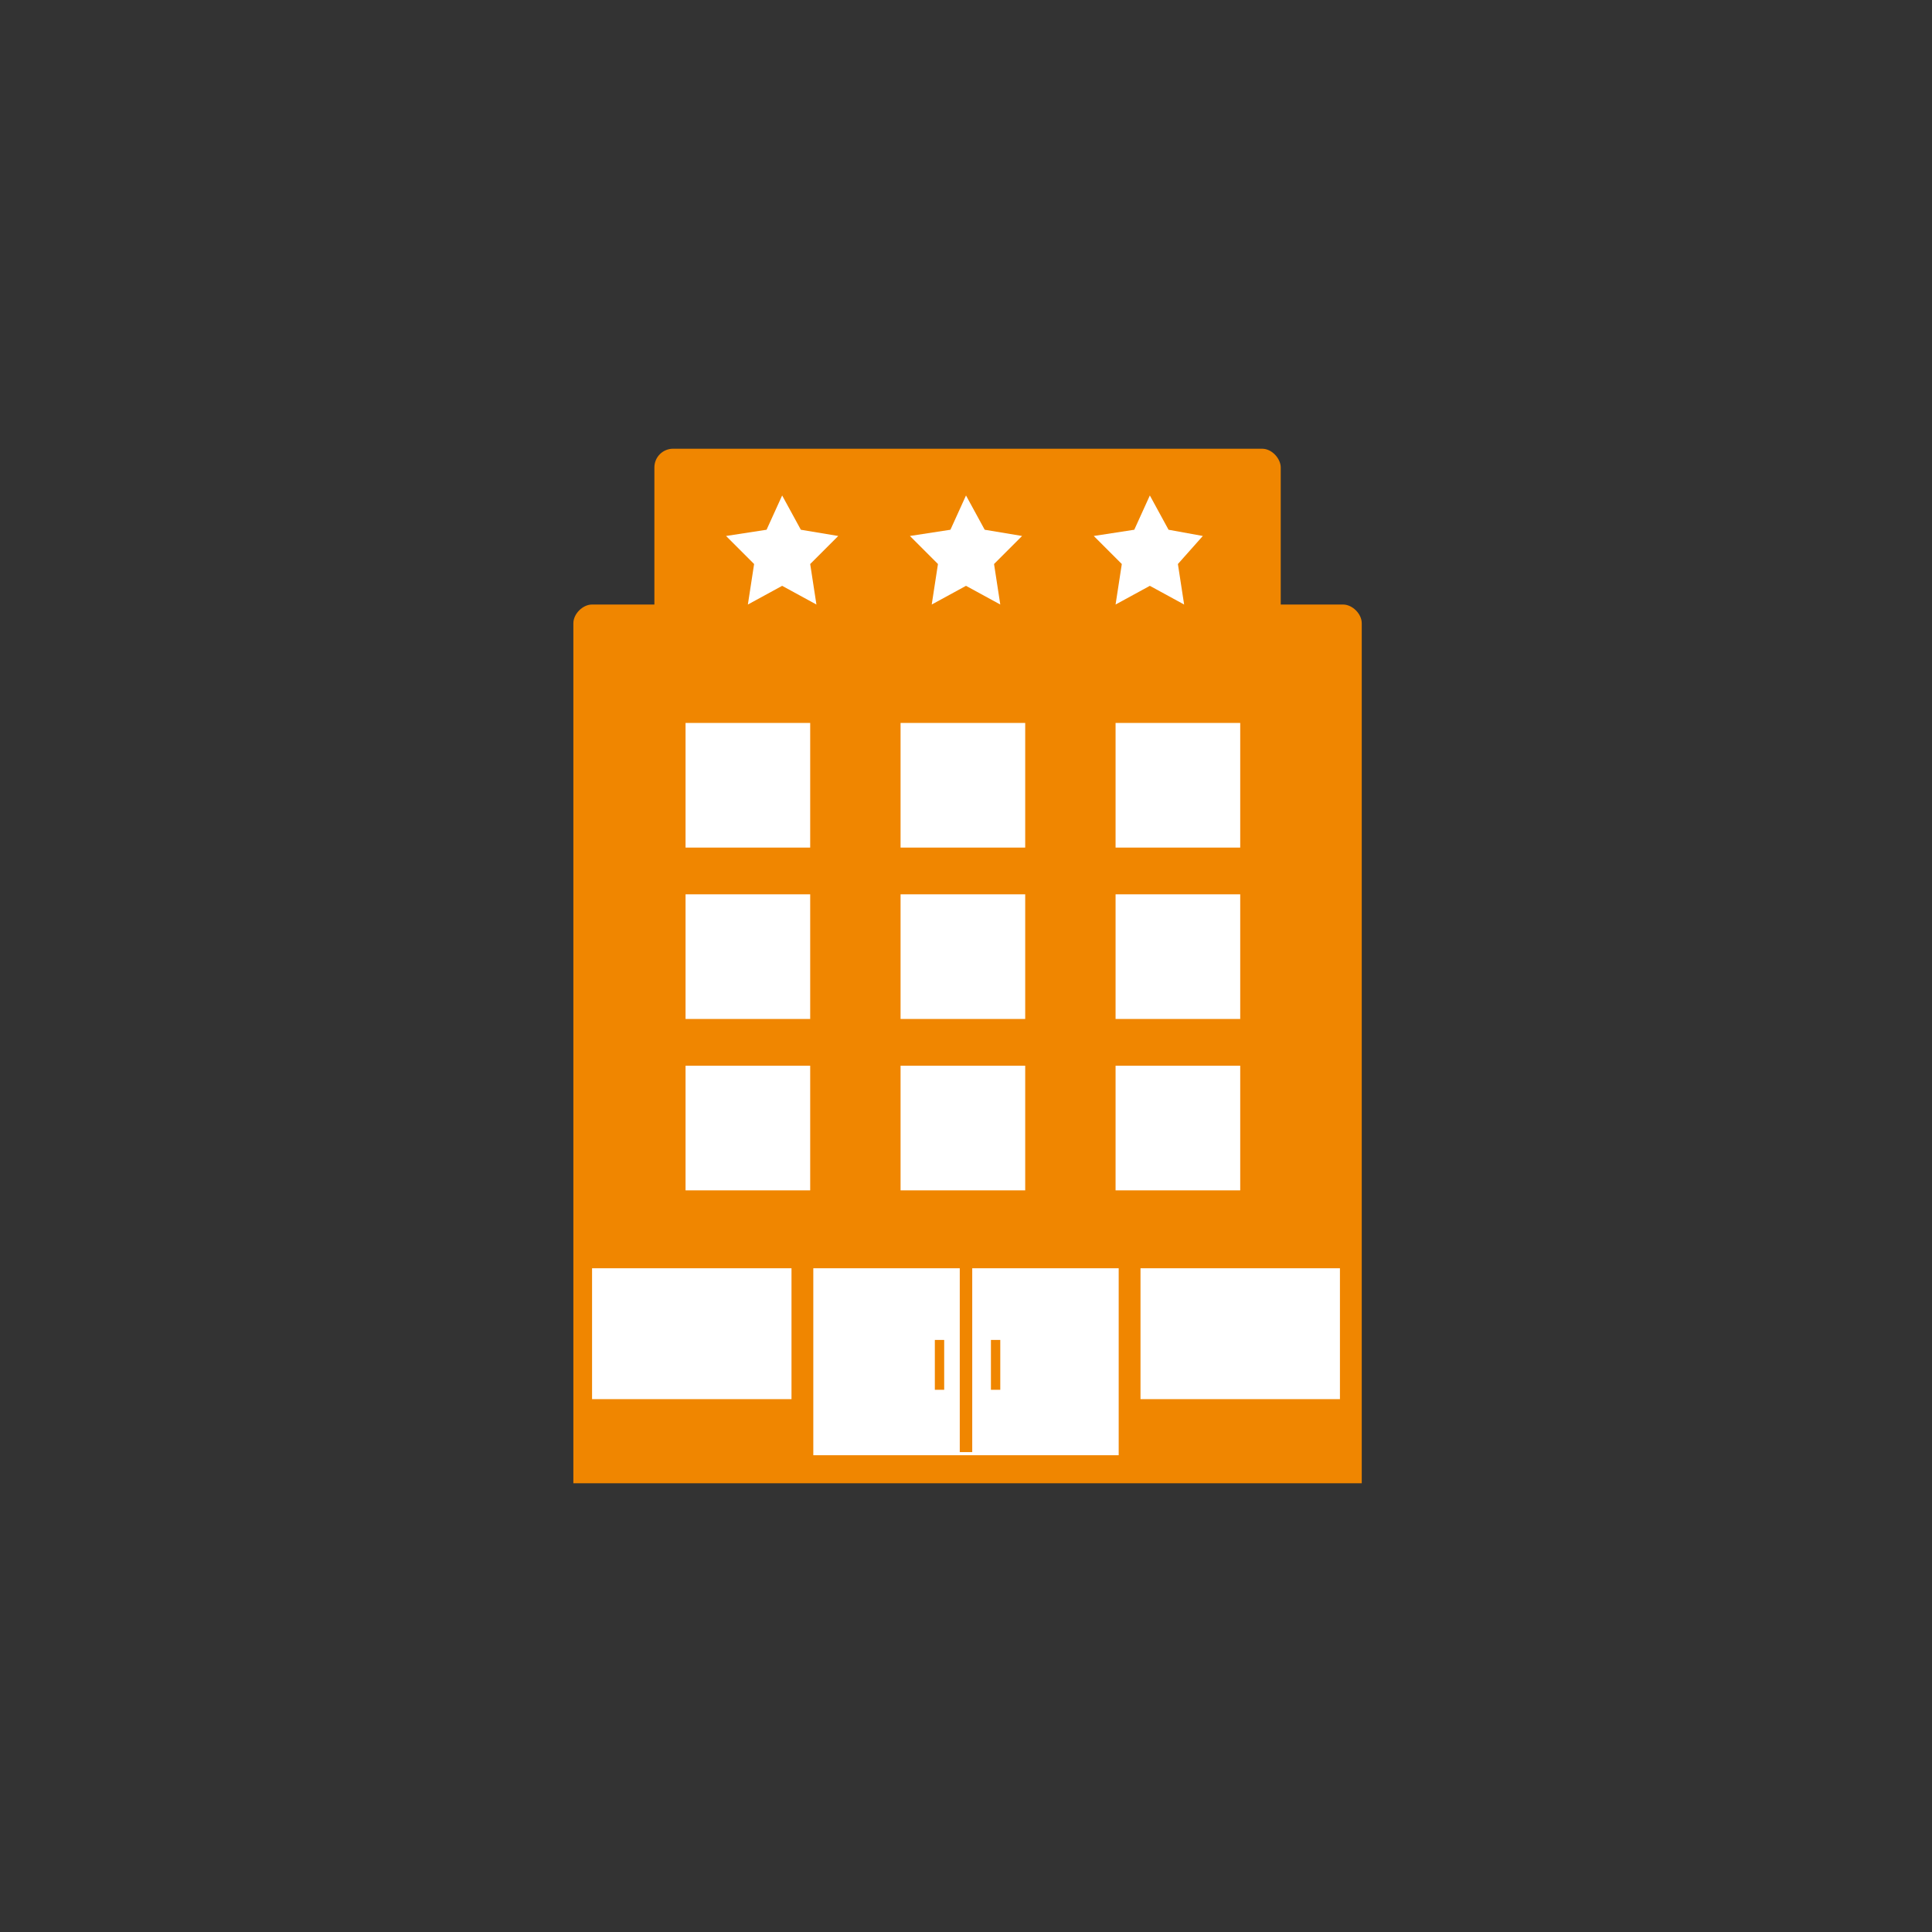 <svg xmlns="http://www.w3.org/2000/svg" id="_レイヤー_1" data-name="レイヤー 1" version="1.1" viewBox="0 0 62 62"><rect x="0" y="0" width="62" height="62" fill="#333333" stroke="none"/><defs><style>.cls-1,.cls-2{fill:#f08600;stroke-width:0}.cls-2{fill:#fff}</style></defs><path d="M19 19.4h24.1c.3 0 .6.3.6.6v27.6H18.4V20c0-.3.3-.6.6-.6Z" class="cls-1"/><path d="M22 23.2h4v4h-4zM28.9 23.2h4v4h-4zM35.8 23.2h4v4h-4zM22 28.7h4v4h-4zM28.9 28.7h4v4h-4zM35.8 28.7h4v4h-4zM22 34.2h4v4h-4zM28.9 34.2h4v4h-4zM35.8 34.2h4v4h-4zM26.1 40.7h9.8v6h-9.8zM19 40.7h6.4v4.2H19zM36.6 40.7H43v4.2h-6.4z" class="cls-2"/><path d="M30.8 39.3h.4v7.3h-.4z" class="cls-1"/><rect width="20.1" height="7.2" x="21" y="14.4" class="cls-1" rx=".6" ry=".6"/><path d="M31.8 43h.3v1.6h-.3zM30 43h.3v1.6H30z" class="cls-1"/><path d="m25.1 15.9.6 1.1 1.2.2-.9.9.2 1.3-1.1-.6-1.1.6.2-1.3-.9-.9 1.3-.2.5-1.1zM31 15.9l.6 1.1 1.2.2-.9.9.2 1.3-1.1-.6-1.1.6.2-1.3-.9-.9 1.3-.2.5-1.1zM36.9 15.9l.6 1.1 1.1.2-.8.9.2 1.3-1.1-.6-1.1.6.2-1.3-.9-.9 1.3-.2.5-1.1z" class="cls-2"/></svg>